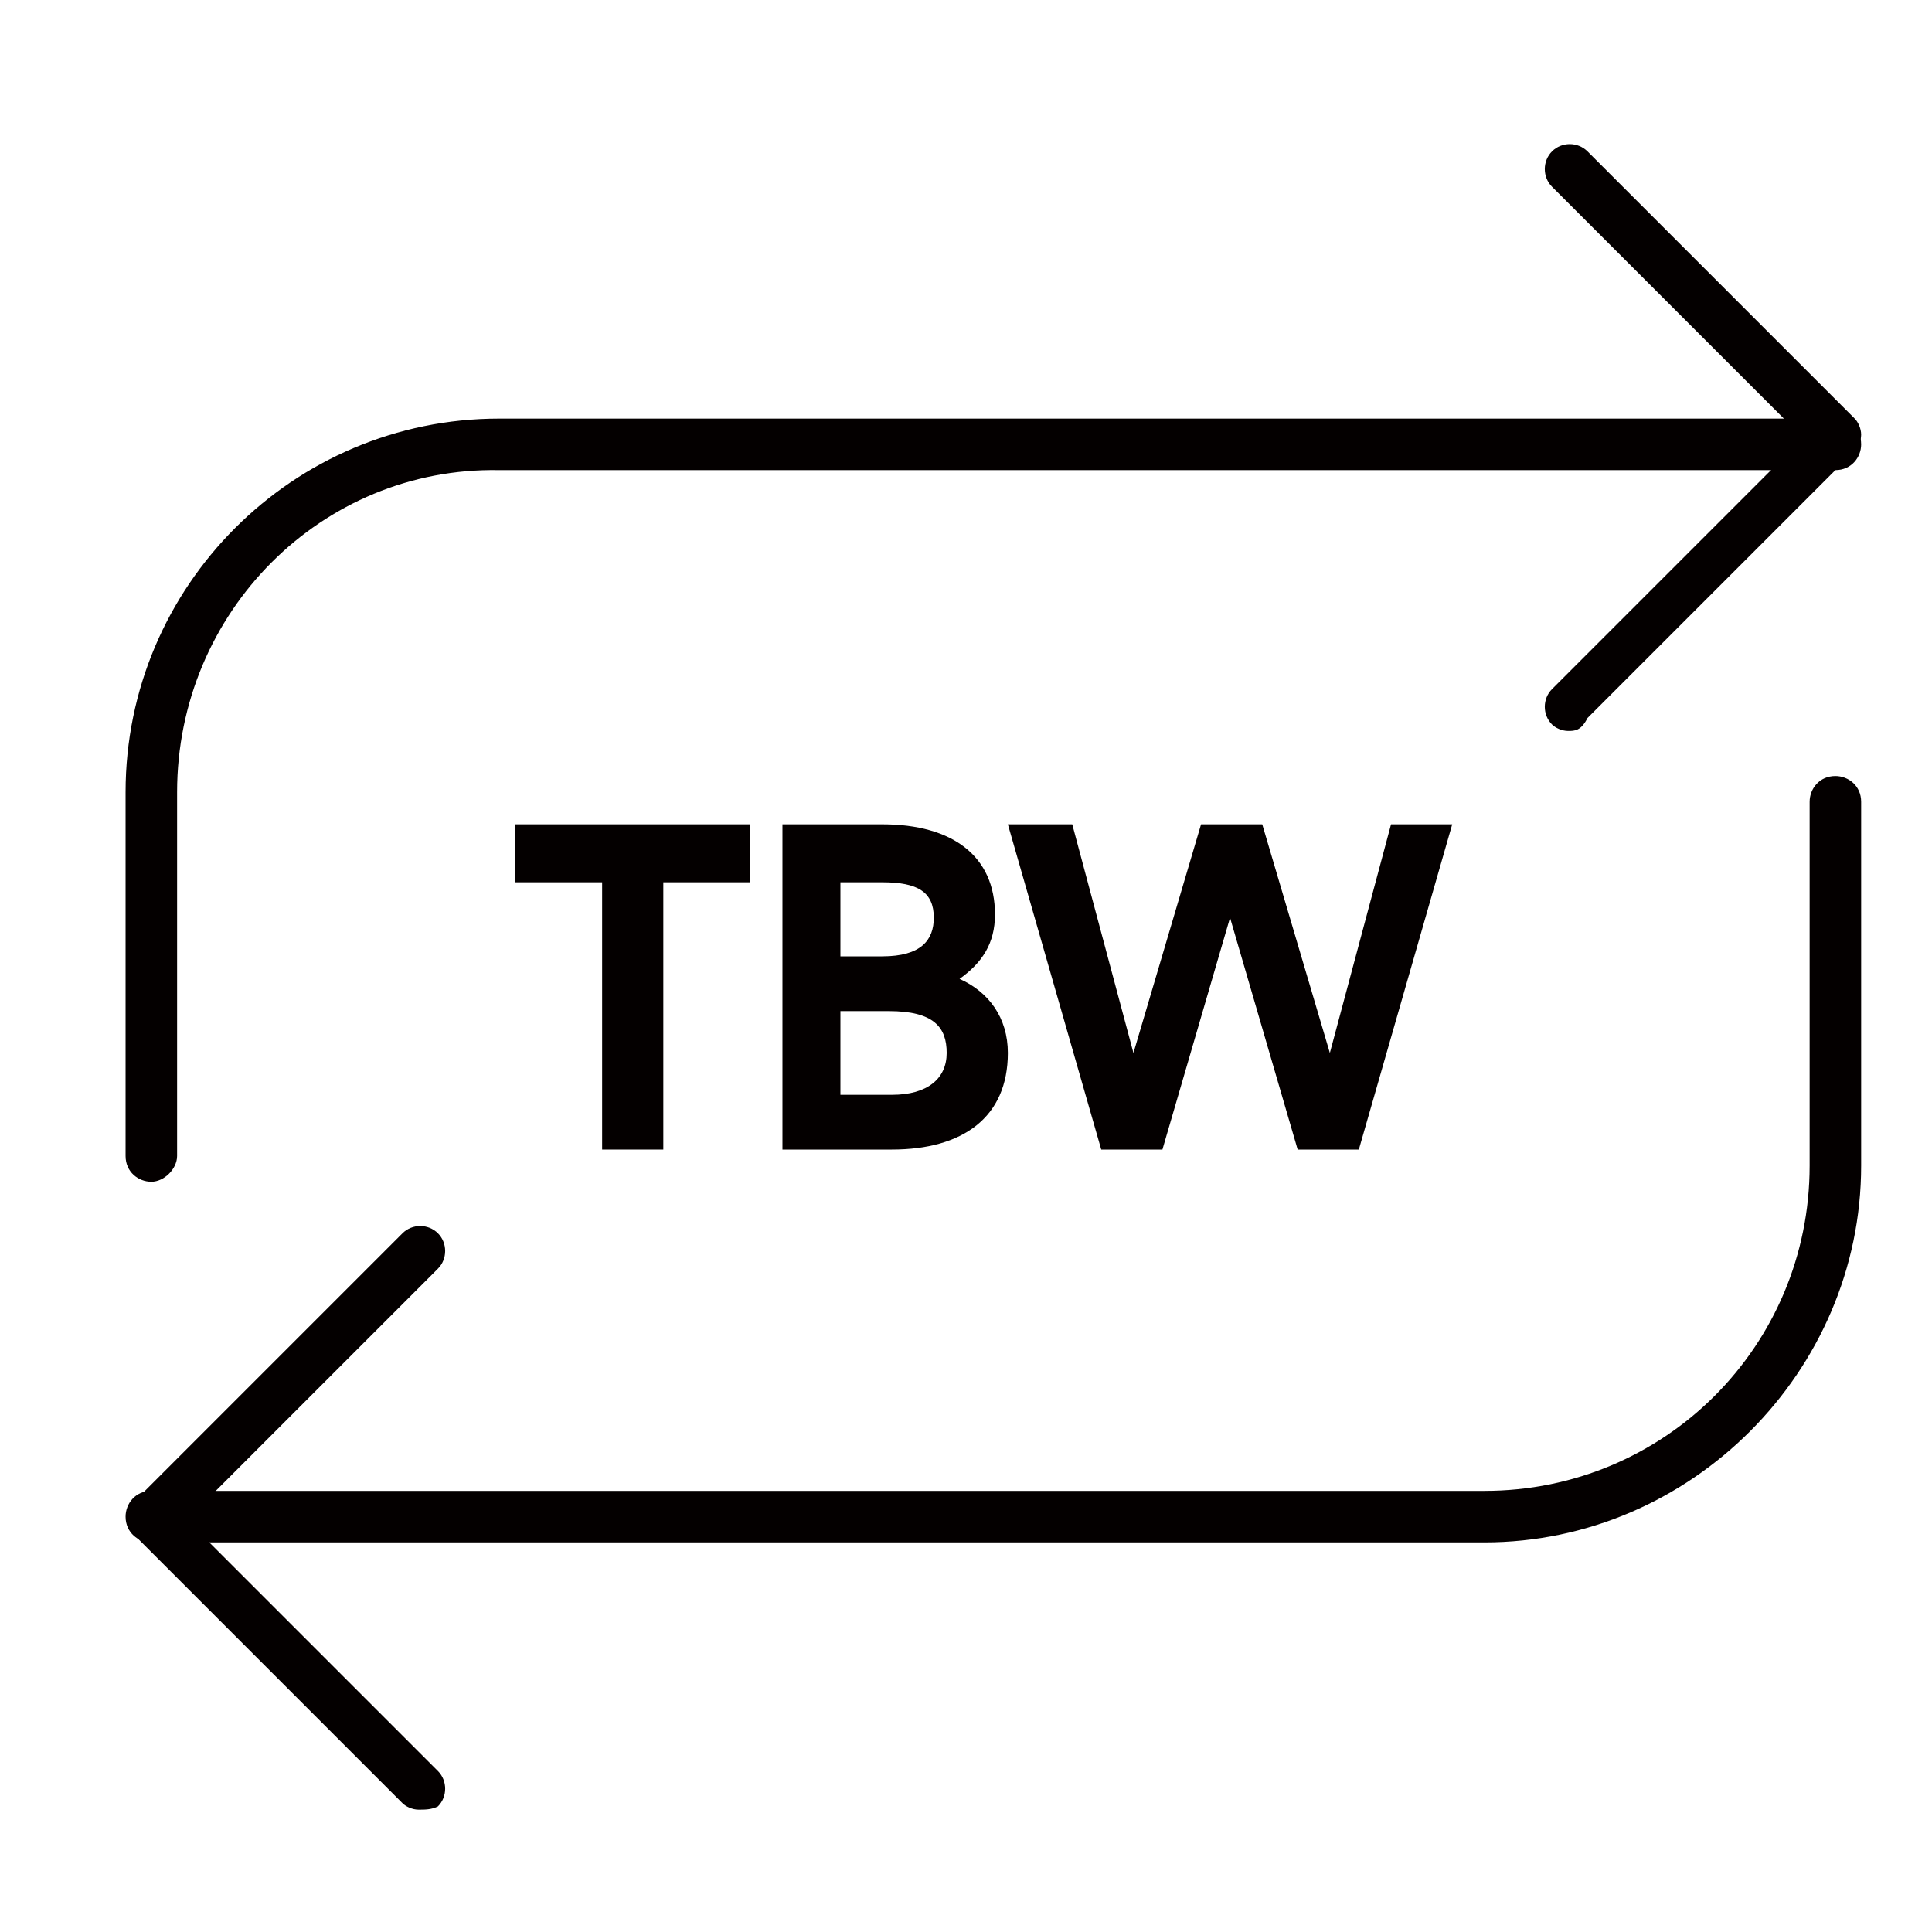 <?xml version="1.0" encoding="utf-8"?>
<!-- Generator: Adobe Illustrator 22.1.0, SVG Export Plug-In . SVG Version: 6.00 Build 0)  -->
<svg version="1.1" id="Layer_1" xmlns="http://www.w3.org/2000/svg" xmlns:xlink="http://www.w3.org/1999/xlink" x="0px" y="0px"
	 viewBox="0 0 60 60" style="enable-background:new 0 0 60 60;" xml:space="preserve">
<style type="text/css">
	.st0{fill:#040000;}
</style>
<g>
	<path class="st0" d="M4.7,36.7c-0.4,0-0.8-0.3-0.8-0.8V24.6C3.9,18.2,9.1,13,15.5,13H57c0.4,0,0.8,0.3,0.8,0.8
		c0,0.4-0.3,0.8-0.8,0.8H15.5C10,14.5,5.5,19,5.5,24.6v11.3C5.5,36.3,5.1,36.7,4.7,36.7z"/>
	<path class="st0" d="M48.7,22.7c-0.2,0-0.4-0.1-0.5-0.2c-0.3-0.3-0.3-0.8,0-1.1l7.8-7.8l-7.8-7.8c-0.3-0.3-0.3-0.8,0-1.1
		c0.3-0.3,0.8-0.3,1.1,0l8.3,8.3c0.1,0.1,0.2,0.3,0.2,0.5c0,0.2-0.1,0.4-0.2,0.5l-8.3,8.3C49.1,22.7,48.9,22.7,48.7,22.7z"/>
	<path class="st0" d="M46.1,47.9H4.7c-0.4,0-0.8-0.3-0.8-0.8c0-0.4,0.3-0.8,0.8-0.8h41.4c5.6,0,10.1-4.5,10.1-10.1V24.9
		c0-0.4,0.3-0.8,0.8-0.8c0.4,0,0.8,0.3,0.8,0.8v11.3C57.8,42.6,52.5,47.9,46.1,47.9z"/>
	<path class="st0" d="M13,56.2c-0.2,0-0.4-0.1-0.5-0.2l-8.3-8.3c-0.3-0.3-0.3-0.8,0-1.1l8.3-8.3c0.3-0.3,0.8-0.3,1.1,0
		c0.3,0.3,0.3,0.8,0,1.1l-7.8,7.8l7.8,7.8c0.3,0.3,0.3,0.8,0,1.1C13.4,56.2,13.2,56.2,13,56.2z"/>
	<g>
		<path class="st0" d="M18.7,27.4h-2.7v-1.8h7.3v1.8h-2.7v8.3h-1.9V27.4z"/>
		<path class="st0" d="M24.2,25.6h3.2c2.2,0,3.5,1,3.5,2.8c0,0.9-0.4,1.5-1.1,2c0.9,0.4,1.5,1.2,1.5,2.3c0,2-1.4,3-3.6,3h-3.4V25.6z
			 M26.1,27.4v2.3h1.3c1.2,0,1.6-0.5,1.6-1.2c0-0.8-0.5-1.1-1.6-1.1H26.1z M26.1,31.4V34h1.6c1.1,0,1.7-0.5,1.7-1.3
			c0-0.8-0.4-1.3-1.8-1.3H26.1z"/>
		<path class="st0" d="M31.3,25.6h2l1.9,7.1l2.1-7.1h1.9l2.1,7.1l1.9-7.1h1.9l-2.9,10.1h-1.9l-2.1-7.2l-2.1,7.2h-1.9L31.3,25.6z"/>
	</g>
</g>
</svg>
